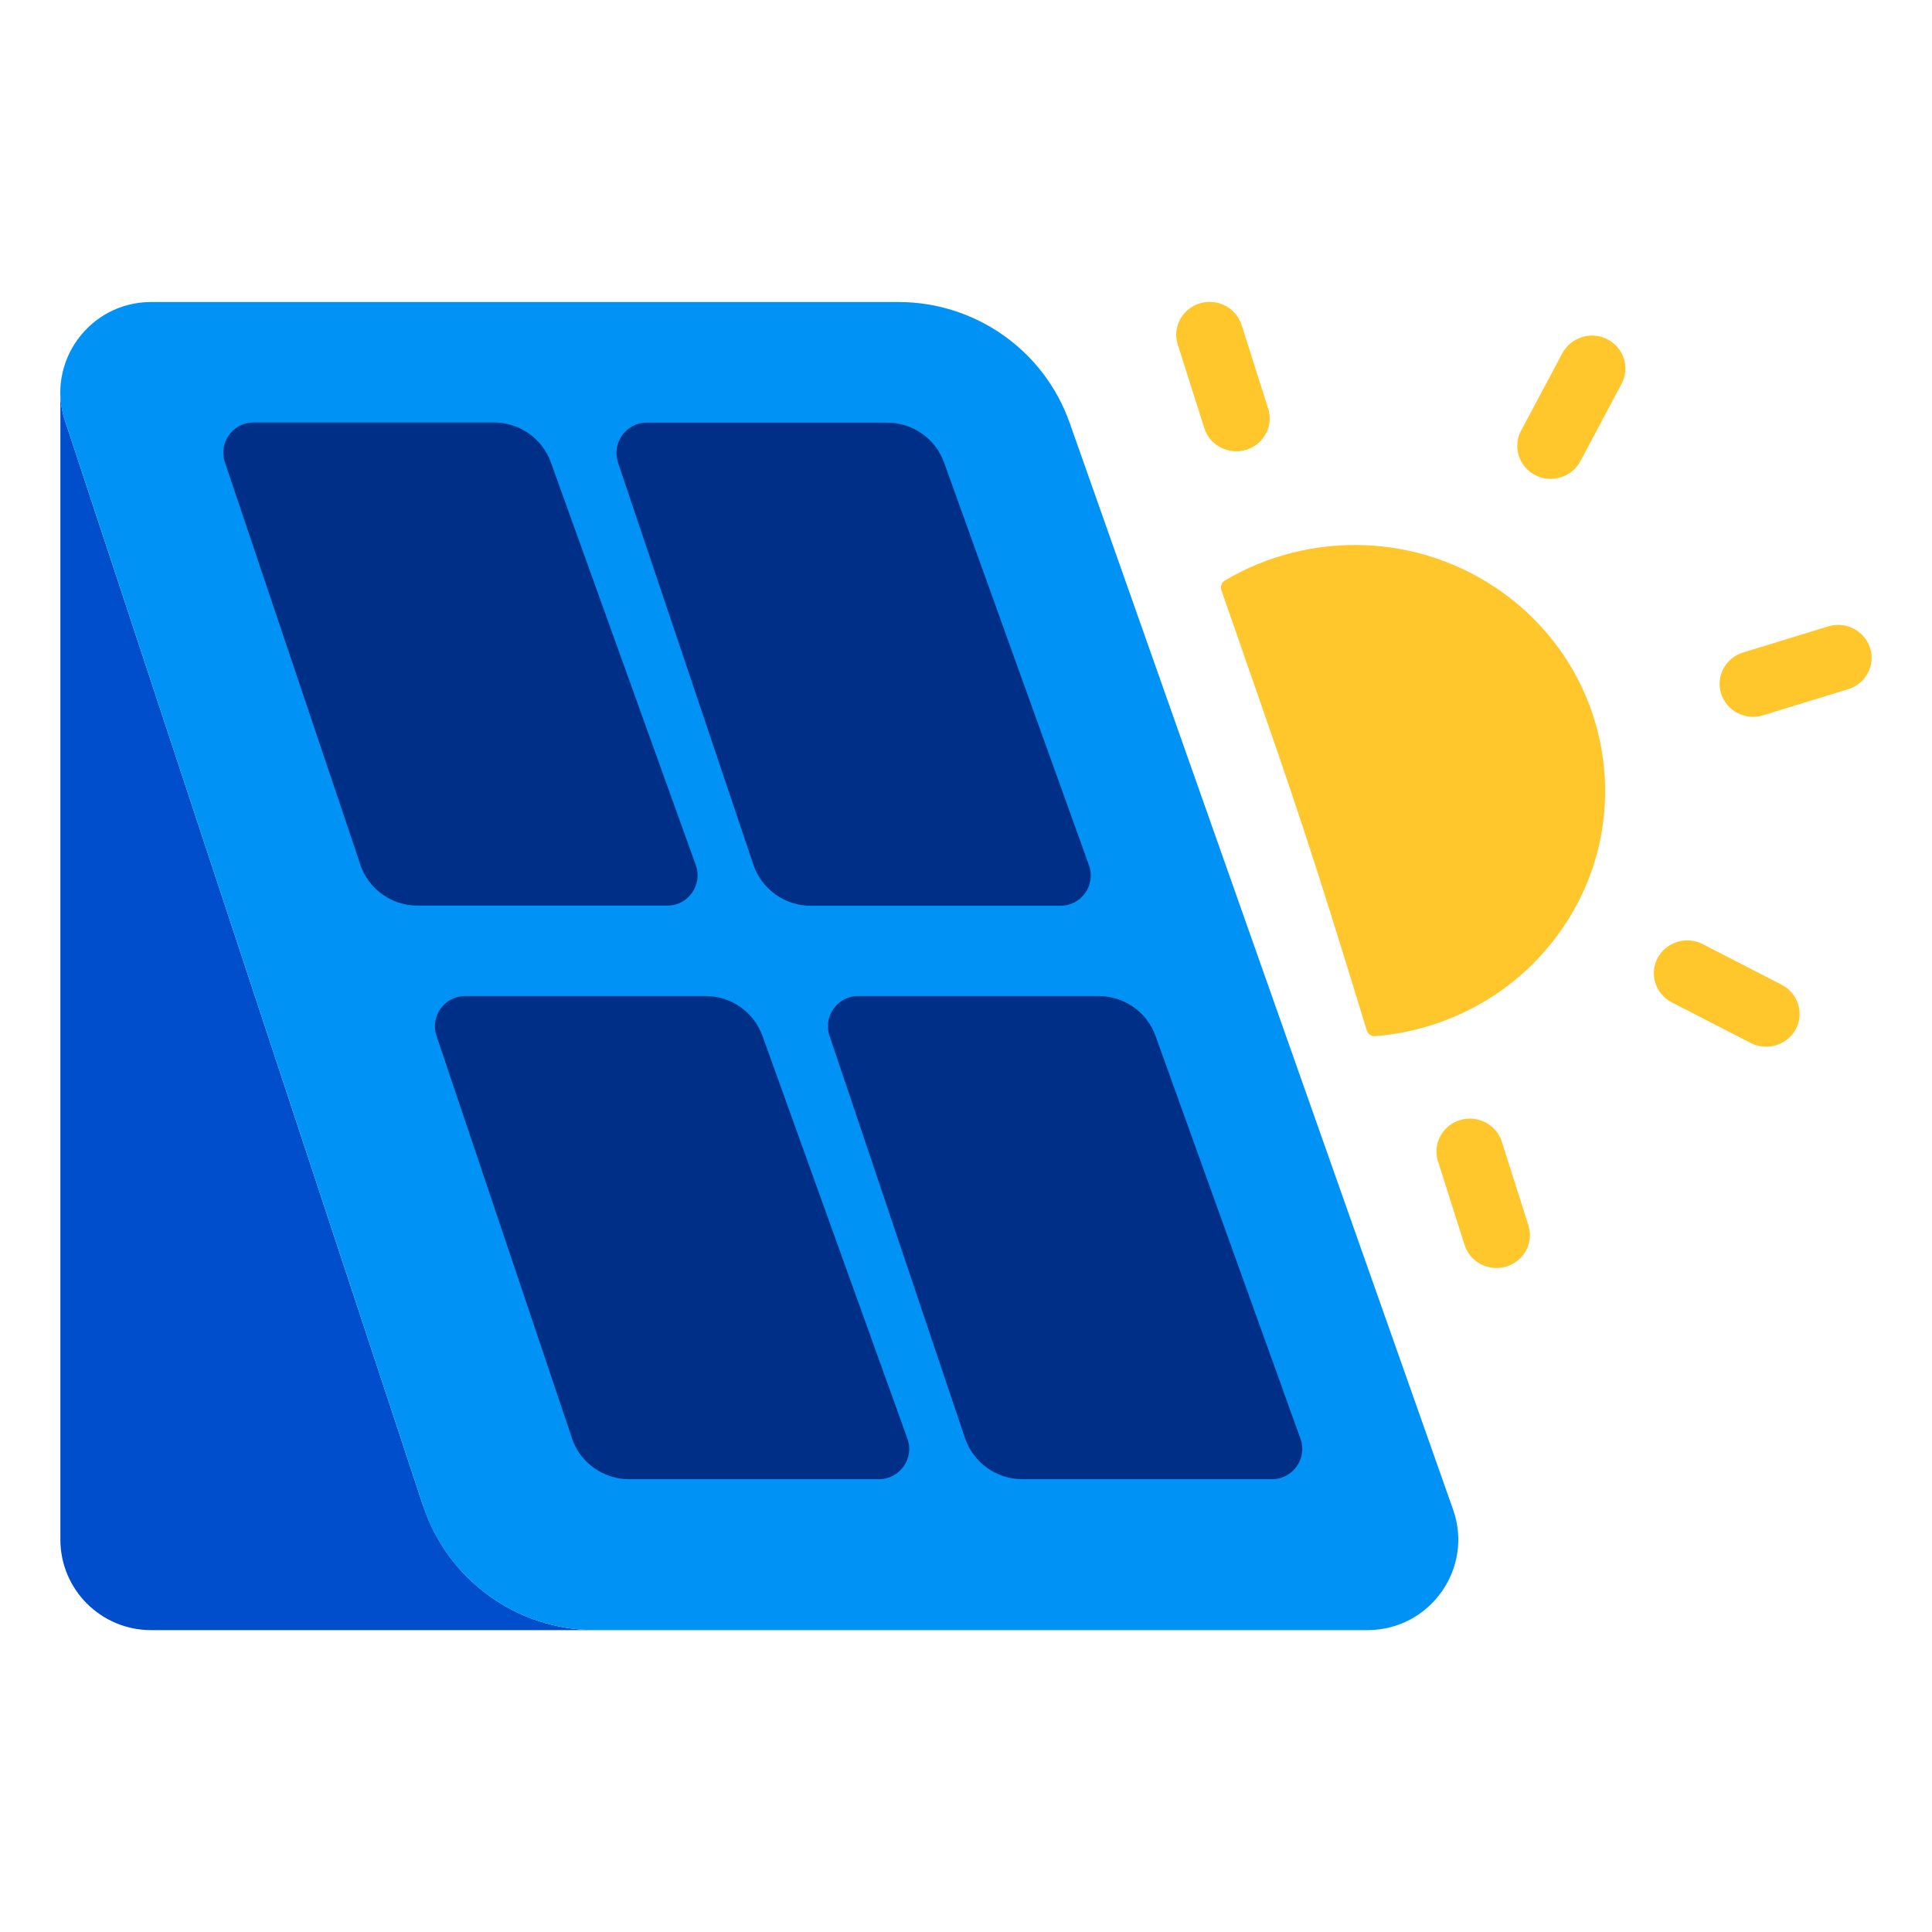 <?xml version="1.0" encoding="UTF-8"?><svg xmlns="http://www.w3.org/2000/svg" version="1.1" xmlns:xlink="http://www.w3.org/1999/xlink" viewBox="0 0 128 128" width="100%" height="100%" preserveAspectRatio="xMidYMid meet" style="fill-rule:evenodd;"><path d="m28.03,99.76L4.31,27.88c-.21-.63-.31-1.26-.31-1.88v76c0,3.31,2.69,6,6.01,6h29.44c-5.19,0-9.79-3.32-11.41-8.24Z" fill="#004ecc"/>
<path d="m106.5,22.48c1.08.56,1.5,1.87.94,2.94l-2.74,5.14c-.57,1.06-1.91,1.48-2.99.92-1.08-.56-1.5-1.87-.94-2.94l2.74-5.14c.57-1.06,1.91-1.48,2.99-.92Z" fill="#ffc72c"/>
<path d="m109.82,63.47c.57-1.06,1.91-1.48,2.99-.92l5.23,2.69c1.08.56,1.5,1.87.94,2.94-.57,1.06-1.91,1.48-2.99.92l-5.23-2.69c-1.08-.56-1.5-1.87-.94-2.94Z" fill="#ffc72c"/>
<path d="m79.48,20.1c1.17-.36,2.41.28,2.78,1.43l1.76,5.54c.37,1.15-.29,2.37-1.45,2.73-1.17.36-2.41-.28-2.78-1.43l-1.76-5.54c-.37-1.15.29-2.37,1.45-2.73Z" fill="#ffc72c"/>
<path d="m96.72,74.21c1.17-.36,2.41.28,2.78,1.43l1.76,5.54c.37,1.15-.29,2.37-1.45,2.73-1.17.36-2.41-.28-2.78-1.43l-1.76-5.54c-.37-1.15.29-2.37,1.45-2.73Z" fill="#ffc72c"/>
<path d="m123.9,42.93c.37,1.15-.29,2.37-1.45,2.73l-5.64,1.73c-1.17.36-2.41-.28-2.78-1.43-.37-1.15.29-2.37,1.45-2.73l5.64-1.73c1.17-.36,2.41.28,2.78,1.43Z" fill="#ffc72c"/>
<path d="m91.11,68.65c4.61-.38,9.04-2.63,12-6.58,5.44-7.25,3.86-17.45-3.52-22.79-5.58-4.03-12.87-4.13-18.44-.82-.22.13-.31.4-.23.64.72,2.08,1.35,3.87,1.9,5.47,2.93,8.42,4.01,11.52,7.73,23.69.07.24.31.41.56.39Z" fill="#ffc72c"/>
<path d="m4.31,27.88l23.72,71.88c1.62,4.92,6.23,8.24,11.41,8.24h51.16c4.14,0,7.05-4.09,5.67-7.99l-25.4-71.99c-1.69-4.8-6.24-8.01-11.34-8.01H10.01c-4.09,0-6.99,4-5.71,7.88Z" fill="#0093f5"/>
<path d="m23.87,57.27l-8.97-26.64c-.44-1.3.53-2.64,1.9-2.64h15.93c1.69,0,3.2,1.06,3.77,2.65l9.6,26.68c.47,1.3-.5,2.68-1.89,2.68h-16.55c-1.72,0-3.25-1.1-3.8-2.73Z" fill="#002f87"/>
<path d="m37.89,95.27l-8.97-26.64c-.44-1.3.53-2.64,1.9-2.64h15.93c1.69,0,3.2,1.06,3.77,2.65l9.6,26.68c.47,1.3-.5,2.68-1.89,2.68h-16.55c-1.72,0-3.25-1.1-3.8-2.73Z" fill="#002f87"/>
<path d="m40.94,30.64l8.97,26.64c.55,1.63,2.08,2.73,3.8,2.73h16.55c1.39,0,2.35-1.37,1.89-2.68l-9.6-26.68c-.57-1.59-2.08-2.65-3.77-2.65h-15.93c-1.37,0-2.34,1.34-1.9,2.64Z" fill="#002f87"/>
<path d="m63.93,95.27l-8.97-26.64c-.44-1.3.53-2.64,1.9-2.64h15.93c1.69,0,3.2,1.06,3.77,2.65l9.6,26.68c.47,1.3-.5,2.68-1.88,2.68h-16.55c-1.72,0-3.25-1.1-3.8-2.73Z" fill="#002f87"/>
</svg>